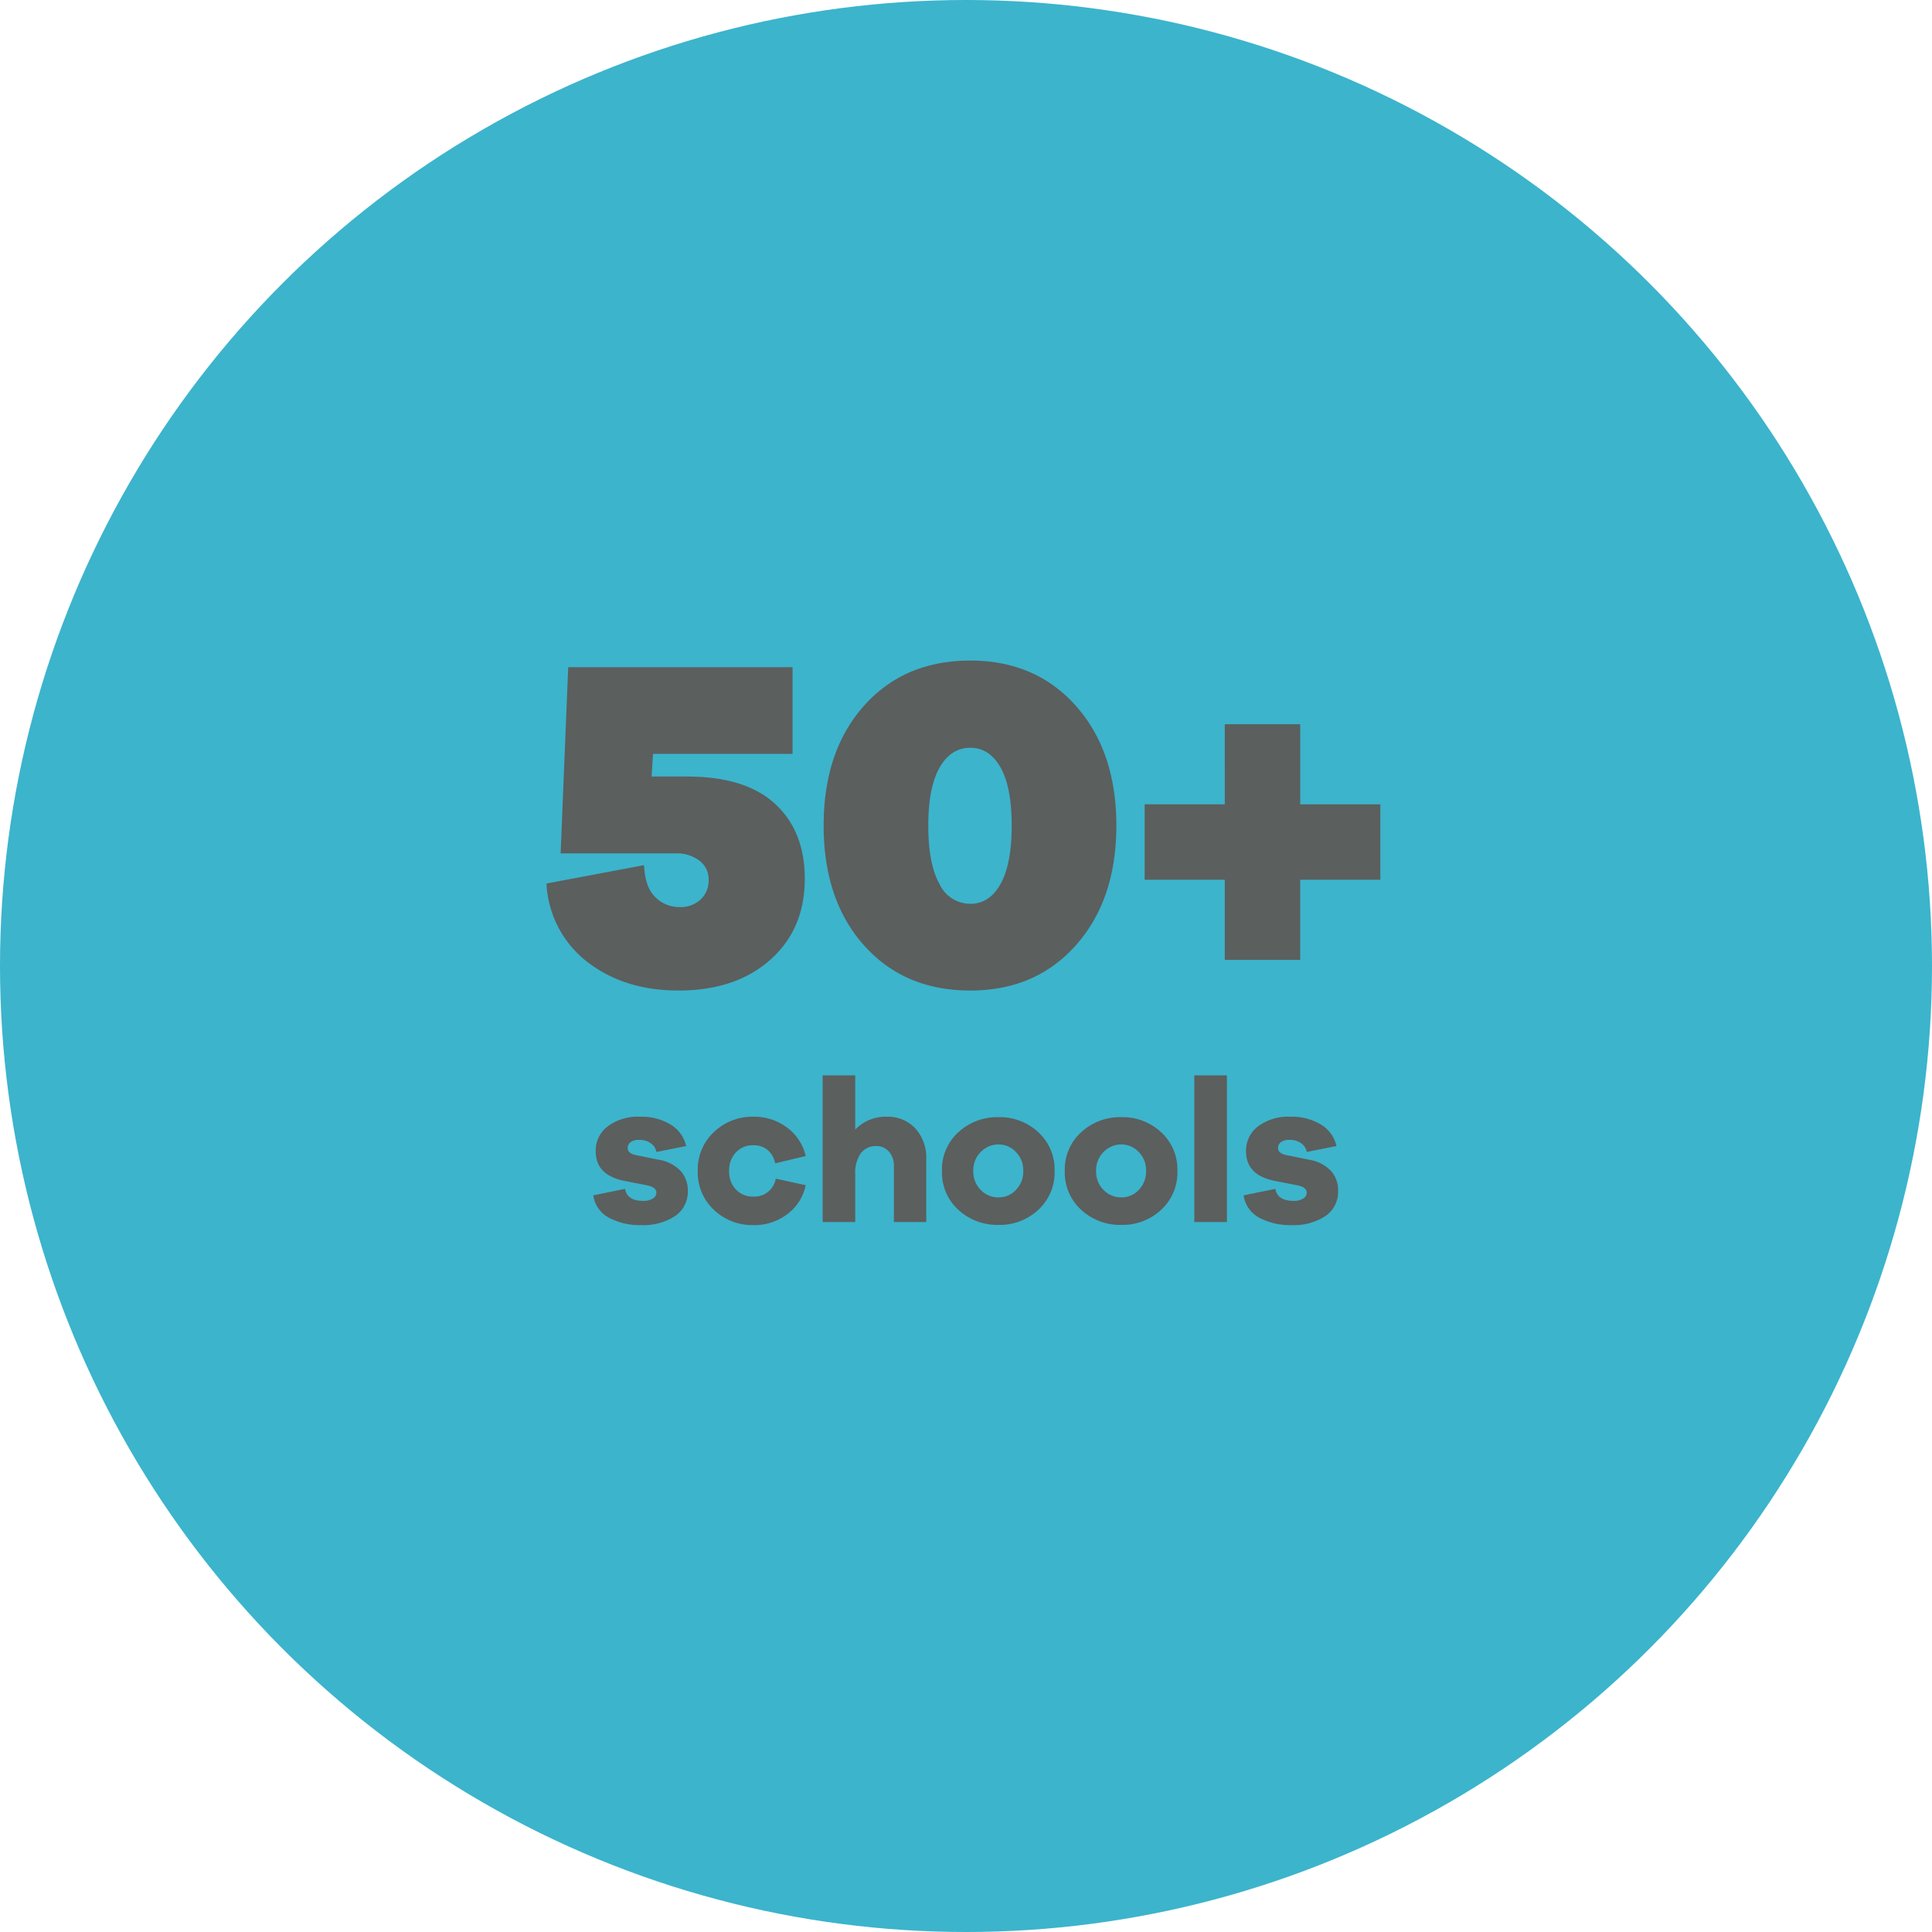 <svg xmlns="http://www.w3.org/2000/svg" width="332" height="332" viewBox="0 0 332 332"><g id="why-icon" transform="translate(-1502 1012)"><circle id="Ellipse_8" data-name="Ellipse 8" cx="166" cy="166" r="166" transform="translate(1502 -1012)" fill="#3cb4cc"></circle><g id="Group_3" data-name="Group 3"><path id="Path_5" data-name="Path 5" d="M-54.027-35.559h6.075q10.044,0,15.147,4.7t5.1,12.879q0,8.667-5.953,13.932T-49.41,1.215q-9.234,0-15.592-4.86A18.1,18.1,0,0,1-72.09-17.172l16.767-3.159q.162,3.807,1.944,5.508a5.8,5.8,0,0,0,4.131,1.7,5.1,5.1,0,0,0,3.645-1.3,4.455,4.455,0,0,0,1.377-3.4A3.992,3.992,0,0,0-45.805-21.1a6.509,6.509,0,0,0-4.172-1.256H-69.66l1.3-31.995h38.556v14.9H-53.784ZM.729-55.485q11.259,0,18.184,7.817t6.925,20.534q0,12.717-6.925,20.534T.729,1.215q-11.34,0-18.266-7.776t-6.926-20.574q0-12.8,6.926-20.574T.729-55.485Zm0,41.8q3.321,0,5.224-3.442t1.9-10q0-6.561-1.9-9.963T.729-40.5q-3.321,0-5.265,3.4T-6.48-27.135q0,6.561,1.9,10A5.852,5.852,0,0,0,.729-13.689ZM71.2-17.82H57.429V-4.05H44.469V-17.82H30.7V-30.78h13.77V-44.55h12.96v13.77H71.2Z" transform="translate(1668 -843)" fill="#5b5f5e"></path><path id="Path_6" data-name="Path 6" d="M-64.05-4.585l5.46-1.12q.35,2.065,3.115,2.065a3,3,0,0,0,1.662-.4,1.174,1.174,0,0,0,.613-1q0-.98-1.75-1.3l-3.57-.7q-5.11-.945-5.11-5.11a5.2,5.2,0,0,1,2.1-4.323A8.661,8.661,0,0,1-56.07-18.1a9.671,9.671,0,0,1,5.338,1.365,5.782,5.782,0,0,1,2.643,3.675L-53.2-12.04a2.252,2.252,0,0,0-.928-1.47,3.246,3.246,0,0,0-2.013-.6,2.332,2.332,0,0,0-1.522.4,1.225,1.225,0,0,0-.472.963q0,.945,1.33,1.225l4.13.84a6.562,6.562,0,0,1,3.64,1.907A4.912,4.912,0,0,1-47.81-5.39a5.021,5.021,0,0,1-2.205,4.375A9.884,9.884,0,0,1-55.79.525,11.193,11.193,0,0,1-61.372-.752,5.163,5.163,0,0,1-64.05-4.585Zm27.545.21a3.713,3.713,0,0,0,3.815-3.08l5.145,1.12a8.234,8.234,0,0,1-3.15,4.97,9.327,9.327,0,0,1-5.81,1.89,9.586,9.586,0,0,1-6.807-2.608,8.775,8.775,0,0,1-2.783-6.7,8.789,8.789,0,0,1,2.783-6.685A9.55,9.55,0,0,1-36.505-18.1a9.337,9.337,0,0,1,5.74,1.855,8.388,8.388,0,0,1,3.22,4.9l-5.25,1.26a4,4,0,0,0-1.33-2.328,3.679,3.679,0,0,0-2.38-.787,3.962,3.962,0,0,0-3.045,1.242,4.469,4.469,0,0,0-1.155,3.167A4.454,4.454,0,0,0-39.55-5.6,3.99,3.99,0,0,0-36.505-4.375Zm22.89-13.72A6.4,6.4,0,0,1-8.7-16.083a7.472,7.472,0,0,1,1.872,5.3V0H-12.39V-9.59a3.668,3.668,0,0,0-.84-2.5,2.786,2.786,0,0,0-2.2-.963,3.177,3.177,0,0,0-2.642,1.225,5.883,5.883,0,0,0-.962,3.675V0h-5.6V-25.2h5.6v9.31A7.228,7.228,0,0,1-13.615-18.1Zm19.215.07a9.684,9.684,0,0,1,6.825,2.59,8.652,8.652,0,0,1,2.8,6.65,8.693,8.693,0,0,1-2.8,6.685A9.684,9.684,0,0,1,5.6.49,9.837,9.837,0,0,1-1.312-2.1,8.667,8.667,0,0,1-4.13-8.785a8.627,8.627,0,0,1,2.818-6.65A9.837,9.837,0,0,1,5.6-18.025Zm0,13.79A4.041,4.041,0,0,0,8.575-5.513a4.464,4.464,0,0,0,1.26-3.273,4.431,4.431,0,0,0-1.278-3.272A4.06,4.06,0,0,0,5.6-13.335a4.2,4.2,0,0,0-3.045,1.278,4.4,4.4,0,0,0-1.3,3.272A4.431,4.431,0,0,0,2.538-5.513,4.177,4.177,0,0,0,5.6-4.235Zm21.105-13.79a9.684,9.684,0,0,1,6.825,2.59,8.653,8.653,0,0,1,2.8,6.65A8.693,8.693,0,0,1,33.53-2.1,9.684,9.684,0,0,1,26.705.49,9.837,9.837,0,0,1,19.793-2.1a8.667,8.667,0,0,1-2.818-6.685,8.627,8.627,0,0,1,2.818-6.65A9.837,9.837,0,0,1,26.705-18.025Zm0,13.79A4.041,4.041,0,0,0,29.68-5.513a4.464,4.464,0,0,0,1.26-3.273,4.431,4.431,0,0,0-1.278-3.272,4.06,4.06,0,0,0-2.958-1.278,4.2,4.2,0,0,0-3.045,1.278,4.4,4.4,0,0,0-1.3,3.272,4.431,4.431,0,0,0,1.278,3.273A4.177,4.177,0,0,0,26.705-4.235ZM44.835,0h-5.6V-25.2h5.6Zm2.87-4.585,5.46-1.12q.35,2.065,3.115,2.065a3,3,0,0,0,1.662-.4,1.174,1.174,0,0,0,.613-1q0-.98-1.75-1.3l-3.57-.7q-5.11-.945-5.11-5.11a5.2,5.2,0,0,1,2.1-4.323,8.661,8.661,0,0,1,5.46-1.628,9.671,9.671,0,0,1,5.338,1.365,5.782,5.782,0,0,1,2.643,3.675l-5.11,1.015a2.252,2.252,0,0,0-.928-1.47,3.246,3.246,0,0,0-2.013-.6,2.332,2.332,0,0,0-1.522.4,1.225,1.225,0,0,0-.472.963q0,.945,1.33,1.225l4.13.84a6.562,6.562,0,0,1,3.64,1.907A4.912,4.912,0,0,1,63.945-5.39,5.021,5.021,0,0,1,61.74-1.015,9.884,9.884,0,0,1,55.965.525,11.193,11.193,0,0,1,50.383-.752,5.163,5.163,0,0,1,47.705-4.585Z" transform="translate(1668 -802)" fill="#5b5f5e"></path></g></g></svg>